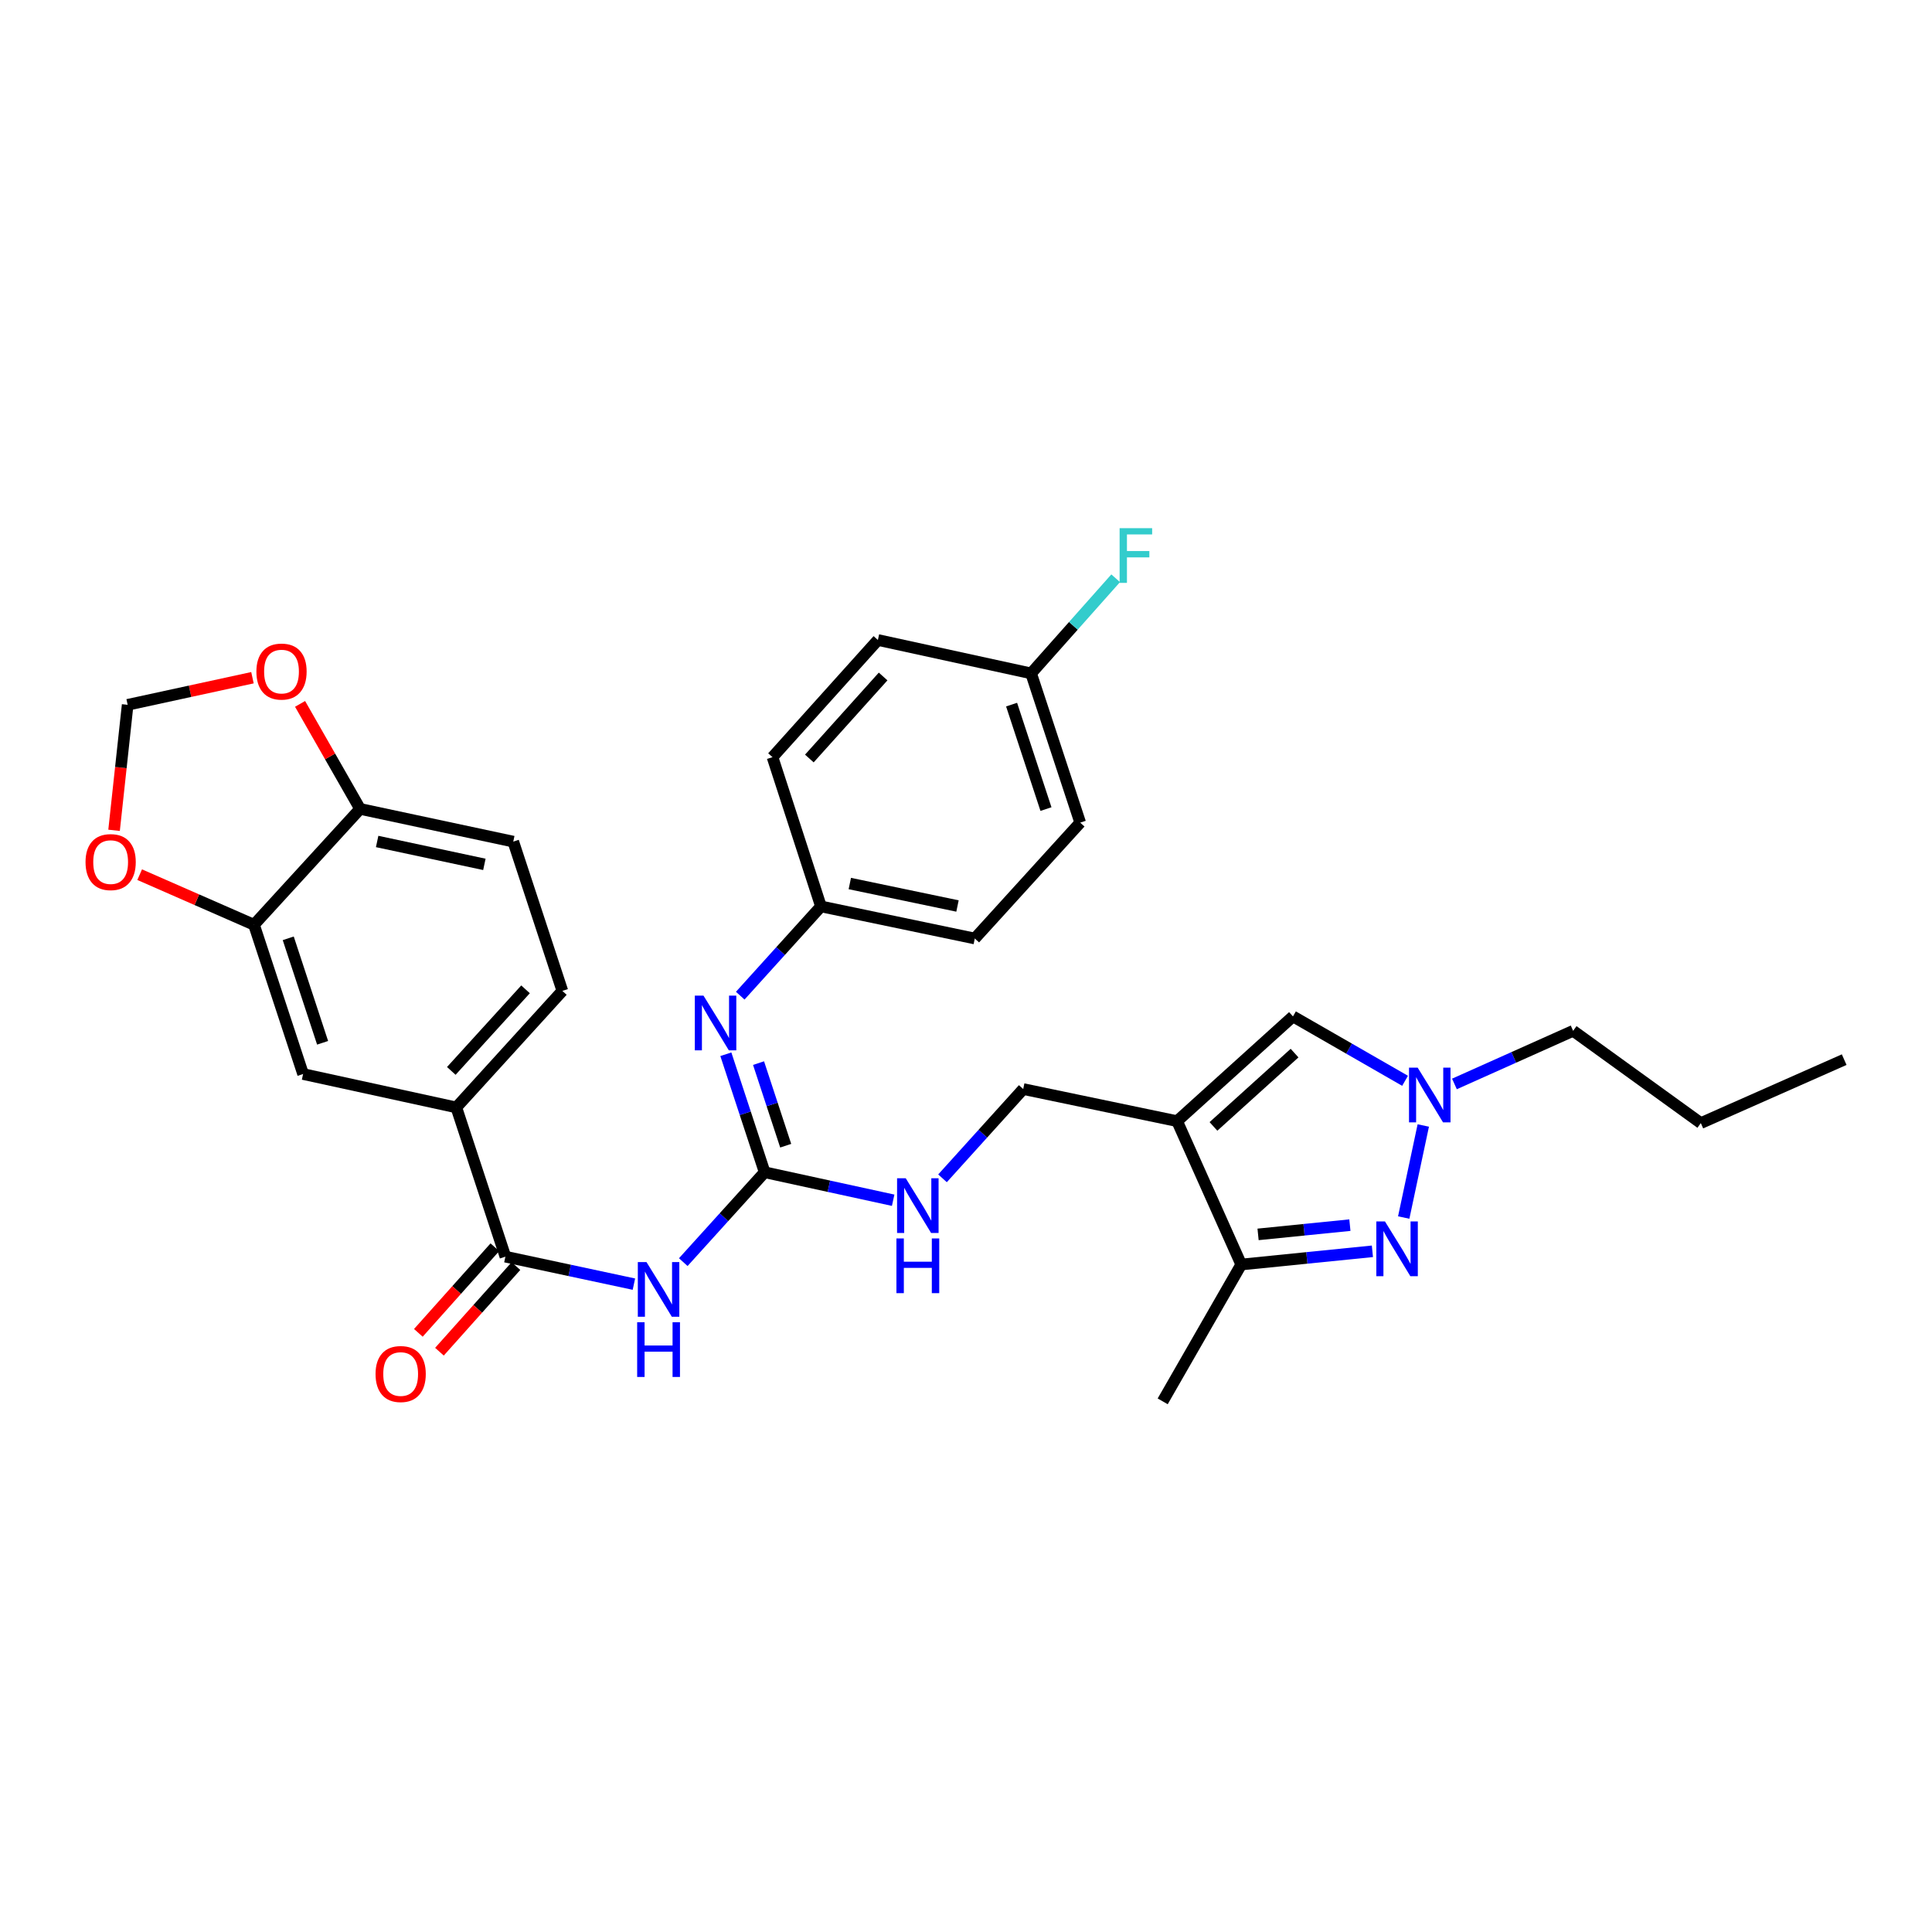 <?xml version='1.0' encoding='iso-8859-1'?>
<svg version='1.1' baseProfile='full'
              xmlns='http://www.w3.org/2000/svg'
                      xmlns:rdkit='http://www.rdkit.org/xml'
                      xmlns:xlink='http://www.w3.org/1999/xlink'
                  xml:space='preserve'
width='1000px' height='1000px' viewBox='0 0 1000 1000'>
<!-- END OF HEADER -->
<rect style='opacity:1.0;fill:#FFFFFF;stroke:none' width='1000' height='1000' x='0' y='0'> </rect>
<path class='bond-5' d='M 609.267,580.304 L 642.459,654.514' style='fill:none;fill-rule:evenodd;stroke:#000000;stroke-width:6px;stroke-linecap:butt;stroke-linejoin:miter;stroke-opacity:1' />
<path class='bond-6' d='M 609.267,580.304 L 669.241,526.09' style='fill:none;fill-rule:evenodd;stroke:#000000;stroke-width:6px;stroke-linecap:butt;stroke-linejoin:miter;stroke-opacity:1' />
<path class='bond-6' d='M 628.083,583.035 L 670.064,545.085' style='fill:none;fill-rule:evenodd;stroke:#000000;stroke-width:6px;stroke-linecap:butt;stroke-linejoin:miter;stroke-opacity:1' />
<path class='bond-12' d='M 609.267,580.304 L 529.614,563.692' style='fill:none;fill-rule:evenodd;stroke:#000000;stroke-width:6px;stroke-linecap:butt;stroke-linejoin:miter;stroke-opacity:1' />
<path class='bond-0' d='M 710.354,647.673 L 676.406,651.094' style='fill:none;fill-rule:evenodd;stroke:#0000FF;stroke-width:6px;stroke-linecap:butt;stroke-linejoin:miter;stroke-opacity:1' />
<path class='bond-0' d='M 676.406,651.094 L 642.459,654.514' style='fill:none;fill-rule:evenodd;stroke:#000000;stroke-width:6px;stroke-linecap:butt;stroke-linejoin:miter;stroke-opacity:1' />
<path class='bond-0' d='M 698.702,634.13 L 674.938,636.524' style='fill:none;fill-rule:evenodd;stroke:#0000FF;stroke-width:6px;stroke-linecap:butt;stroke-linejoin:miter;stroke-opacity:1' />
<path class='bond-0' d='M 674.938,636.524 L 651.175,638.918' style='fill:none;fill-rule:evenodd;stroke:#000000;stroke-width:6px;stroke-linecap:butt;stroke-linejoin:miter;stroke-opacity:1' />
<path class='bond-31' d='M 726.562,630.192 L 736.688,582.548' style='fill:none;fill-rule:evenodd;stroke:#0000FF;stroke-width:6px;stroke-linecap:butt;stroke-linejoin:miter;stroke-opacity:1' />
<path class='bond-1' d='M 353.661,653.278 L 374.721,630.015' style='fill:none;fill-rule:evenodd;stroke:#0000FF;stroke-width:6px;stroke-linecap:butt;stroke-linejoin:miter;stroke-opacity:1' />
<path class='bond-1' d='M 374.721,630.015 L 395.781,606.752' style='fill:none;fill-rule:evenodd;stroke:#000000;stroke-width:6px;stroke-linecap:butt;stroke-linejoin:miter;stroke-opacity:1' />
<path class='bond-4' d='M 328.109,664.67 L 294.853,657.558' style='fill:none;fill-rule:evenodd;stroke:#0000FF;stroke-width:6px;stroke-linecap:butt;stroke-linejoin:miter;stroke-opacity:1' />
<path class='bond-4' d='M 294.853,657.558 L 261.597,650.446' style='fill:none;fill-rule:evenodd;stroke:#000000;stroke-width:6px;stroke-linecap:butt;stroke-linejoin:miter;stroke-opacity:1' />
<path class='bond-2' d='M 395.781,606.752 L 429.04,613.997' style='fill:none;fill-rule:evenodd;stroke:#000000;stroke-width:6px;stroke-linecap:butt;stroke-linejoin:miter;stroke-opacity:1' />
<path class='bond-2' d='M 429.04,613.997 L 462.299,621.241' style='fill:none;fill-rule:evenodd;stroke:#0000FF;stroke-width:6px;stroke-linecap:butt;stroke-linejoin:miter;stroke-opacity:1' />
<path class='bond-7' d='M 395.781,606.752 L 385.74,576.214' style='fill:none;fill-rule:evenodd;stroke:#000000;stroke-width:6px;stroke-linecap:butt;stroke-linejoin:miter;stroke-opacity:1' />
<path class='bond-7' d='M 385.74,576.214 L 375.699,545.676' style='fill:none;fill-rule:evenodd;stroke:#0000FF;stroke-width:6px;stroke-linecap:butt;stroke-linejoin:miter;stroke-opacity:1' />
<path class='bond-7' d='M 406.679,593.016 L 399.65,571.64' style='fill:none;fill-rule:evenodd;stroke:#000000;stroke-width:6px;stroke-linecap:butt;stroke-linejoin:miter;stroke-opacity:1' />
<path class='bond-7' d='M 399.65,571.64 L 392.622,550.263' style='fill:none;fill-rule:evenodd;stroke:#0000FF;stroke-width:6px;stroke-linecap:butt;stroke-linejoin:miter;stroke-opacity:1' />
<path class='bond-3' d='M 727.261,559.424 L 698.251,542.757' style='fill:none;fill-rule:evenodd;stroke:#0000FF;stroke-width:6px;stroke-linecap:butt;stroke-linejoin:miter;stroke-opacity:1' />
<path class='bond-3' d='M 698.251,542.757 L 669.241,526.09' style='fill:none;fill-rule:evenodd;stroke:#000000;stroke-width:6px;stroke-linecap:butt;stroke-linejoin:miter;stroke-opacity:1' />
<path class='bond-23' d='M 752.815,561.05 L 783.533,547.3' style='fill:none;fill-rule:evenodd;stroke:#0000FF;stroke-width:6px;stroke-linecap:butt;stroke-linejoin:miter;stroke-opacity:1' />
<path class='bond-23' d='M 783.533,547.3 L 814.252,533.55' style='fill:none;fill-rule:evenodd;stroke:#000000;stroke-width:6px;stroke-linecap:butt;stroke-linejoin:miter;stroke-opacity:1' />
<path class='bond-8' d='M 261.597,650.446 L 236.19,573.202' style='fill:none;fill-rule:evenodd;stroke:#000000;stroke-width:6px;stroke-linecap:butt;stroke-linejoin:miter;stroke-opacity:1' />
<path class='bond-17' d='M 256.138,645.568 L 236.338,667.723' style='fill:none;fill-rule:evenodd;stroke:#000000;stroke-width:6px;stroke-linecap:butt;stroke-linejoin:miter;stroke-opacity:1' />
<path class='bond-17' d='M 236.338,667.723 L 216.539,689.878' style='fill:none;fill-rule:evenodd;stroke:#FF0000;stroke-width:6px;stroke-linecap:butt;stroke-linejoin:miter;stroke-opacity:1' />
<path class='bond-17' d='M 267.056,655.325 L 247.257,677.481' style='fill:none;fill-rule:evenodd;stroke:#000000;stroke-width:6px;stroke-linecap:butt;stroke-linejoin:miter;stroke-opacity:1' />
<path class='bond-17' d='M 247.257,677.481 L 227.458,699.636' style='fill:none;fill-rule:evenodd;stroke:#FF0000;stroke-width:6px;stroke-linecap:butt;stroke-linejoin:miter;stroke-opacity:1' />
<path class='bond-28' d='M 642.459,654.514 L 601.807,725.332' style='fill:none;fill-rule:evenodd;stroke:#000000;stroke-width:6px;stroke-linecap:butt;stroke-linejoin:miter;stroke-opacity:1' />
<path class='bond-20' d='M 383.147,515.359 L 404.038,492.259' style='fill:none;fill-rule:evenodd;stroke:#0000FF;stroke-width:6px;stroke-linecap:butt;stroke-linejoin:miter;stroke-opacity:1' />
<path class='bond-20' d='M 404.038,492.259 L 424.929,469.159' style='fill:none;fill-rule:evenodd;stroke:#000000;stroke-width:6px;stroke-linecap:butt;stroke-linejoin:miter;stroke-opacity:1' />
<path class='bond-10' d='M 236.19,573.202 L 156.879,555.914' style='fill:none;fill-rule:evenodd;stroke:#000000;stroke-width:6px;stroke-linecap:butt;stroke-linejoin:miter;stroke-opacity:1' />
<path class='bond-18' d='M 236.19,573.202 L 291.079,512.887' style='fill:none;fill-rule:evenodd;stroke:#000000;stroke-width:6px;stroke-linecap:butt;stroke-linejoin:miter;stroke-opacity:1' />
<path class='bond-18' d='M 233.593,554.299 L 272.016,512.078' style='fill:none;fill-rule:evenodd;stroke:#000000;stroke-width:6px;stroke-linecap:butt;stroke-linejoin:miter;stroke-opacity:1' />
<path class='bond-9' d='M 131.473,478.661 L 156.879,555.914' style='fill:none;fill-rule:evenodd;stroke:#000000;stroke-width:6px;stroke-linecap:butt;stroke-linejoin:miter;stroke-opacity:1' />
<path class='bond-9' d='M 149.194,485.674 L 166.979,539.751' style='fill:none;fill-rule:evenodd;stroke:#000000;stroke-width:6px;stroke-linecap:butt;stroke-linejoin:miter;stroke-opacity:1' />
<path class='bond-14' d='M 131.473,478.661 L 101.885,465.692' style='fill:none;fill-rule:evenodd;stroke:#000000;stroke-width:6px;stroke-linecap:butt;stroke-linejoin:miter;stroke-opacity:1' />
<path class='bond-14' d='M 101.885,465.692 L 72.296,452.723' style='fill:none;fill-rule:evenodd;stroke:#FF0000;stroke-width:6px;stroke-linecap:butt;stroke-linejoin:miter;stroke-opacity:1' />
<path class='bond-33' d='M 131.473,478.661 L 186.378,418.688' style='fill:none;fill-rule:evenodd;stroke:#000000;stroke-width:6px;stroke-linecap:butt;stroke-linejoin:miter;stroke-opacity:1' />
<path class='bond-11' d='M 487.841,609.895 L 508.727,586.793' style='fill:none;fill-rule:evenodd;stroke:#0000FF;stroke-width:6px;stroke-linecap:butt;stroke-linejoin:miter;stroke-opacity:1' />
<path class='bond-11' d='M 508.727,586.793 L 529.614,563.692' style='fill:none;fill-rule:evenodd;stroke:#000000;stroke-width:6px;stroke-linecap:butt;stroke-linejoin:miter;stroke-opacity:1' />
<path class='bond-13' d='M 186.378,418.688 L 265.665,435.618' style='fill:none;fill-rule:evenodd;stroke:#000000;stroke-width:6px;stroke-linecap:butt;stroke-linejoin:miter;stroke-opacity:1' />
<path class='bond-13' d='M 195.213,435.548 L 250.714,447.399' style='fill:none;fill-rule:evenodd;stroke:#000000;stroke-width:6px;stroke-linecap:butt;stroke-linejoin:miter;stroke-opacity:1' />
<path class='bond-15' d='M 186.378,418.688 L 170.847,391.509' style='fill:none;fill-rule:evenodd;stroke:#000000;stroke-width:6px;stroke-linecap:butt;stroke-linejoin:miter;stroke-opacity:1' />
<path class='bond-15' d='M 170.847,391.509 L 155.315,364.33' style='fill:none;fill-rule:evenodd;stroke:#FF0000;stroke-width:6px;stroke-linecap:butt;stroke-linejoin:miter;stroke-opacity:1' />
<path class='bond-16' d='M 59.042,429.771 L 62.558,397.29' style='fill:none;fill-rule:evenodd;stroke:#FF0000;stroke-width:6px;stroke-linecap:butt;stroke-linejoin:miter;stroke-opacity:1' />
<path class='bond-16' d='M 62.558,397.29 L 66.073,364.808' style='fill:none;fill-rule:evenodd;stroke:#000000;stroke-width:6px;stroke-linecap:butt;stroke-linejoin:miter;stroke-opacity:1' />
<path class='bond-34' d='M 130.672,350.785 L 98.373,357.796' style='fill:none;fill-rule:evenodd;stroke:#FF0000;stroke-width:6px;stroke-linecap:butt;stroke-linejoin:miter;stroke-opacity:1' />
<path class='bond-34' d='M 98.373,357.796 L 66.073,364.808' style='fill:none;fill-rule:evenodd;stroke:#000000;stroke-width:6px;stroke-linecap:butt;stroke-linejoin:miter;stroke-opacity:1' />
<path class='bond-19' d='M 291.079,512.887 L 265.665,435.618' style='fill:none;fill-rule:evenodd;stroke:#000000;stroke-width:6px;stroke-linecap:butt;stroke-linejoin:miter;stroke-opacity:1' />
<path class='bond-24' d='M 424.929,469.159 L 399.848,391.907' style='fill:none;fill-rule:evenodd;stroke:#000000;stroke-width:6px;stroke-linecap:butt;stroke-linejoin:miter;stroke-opacity:1' />
<path class='bond-25' d='M 424.929,469.159 L 504.55,485.772' style='fill:none;fill-rule:evenodd;stroke:#000000;stroke-width:6px;stroke-linecap:butt;stroke-linejoin:miter;stroke-opacity:1' />
<path class='bond-25' d='M 439.863,457.316 L 495.597,468.945' style='fill:none;fill-rule:evenodd;stroke:#000000;stroke-width:6px;stroke-linecap:butt;stroke-linejoin:miter;stroke-opacity:1' />
<path class='bond-21' d='M 533.698,348.545 L 559.113,425.79' style='fill:none;fill-rule:evenodd;stroke:#000000;stroke-width:6px;stroke-linecap:butt;stroke-linejoin:miter;stroke-opacity:1' />
<path class='bond-21' d='M 523.6,364.709 L 541.391,418.78' style='fill:none;fill-rule:evenodd;stroke:#000000;stroke-width:6px;stroke-linecap:butt;stroke-linejoin:miter;stroke-opacity:1' />
<path class='bond-22' d='M 533.698,348.545 L 555.583,323.926' style='fill:none;fill-rule:evenodd;stroke:#000000;stroke-width:6px;stroke-linecap:butt;stroke-linejoin:miter;stroke-opacity:1' />
<path class='bond-22' d='M 555.583,323.926 L 577.468,299.307' style='fill:none;fill-rule:evenodd;stroke:#33CCCC;stroke-width:6px;stroke-linecap:butt;stroke-linejoin:miter;stroke-opacity:1' />
<path class='bond-32' d='M 533.698,348.545 L 454.395,331.258' style='fill:none;fill-rule:evenodd;stroke:#000000;stroke-width:6px;stroke-linecap:butt;stroke-linejoin:miter;stroke-opacity:1' />
<path class='bond-29' d='M 814.252,533.55 L 880.343,581.313' style='fill:none;fill-rule:evenodd;stroke:#000000;stroke-width:6px;stroke-linecap:butt;stroke-linejoin:miter;stroke-opacity:1' />
<path class='bond-26' d='M 399.848,391.907 L 454.395,331.258' style='fill:none;fill-rule:evenodd;stroke:#000000;stroke-width:6px;stroke-linecap:butt;stroke-linejoin:miter;stroke-opacity:1' />
<path class='bond-26' d='M 418.918,392.602 L 457.101,350.148' style='fill:none;fill-rule:evenodd;stroke:#000000;stroke-width:6px;stroke-linecap:butt;stroke-linejoin:miter;stroke-opacity:1' />
<path class='bond-27' d='M 504.55,485.772 L 559.113,425.79' style='fill:none;fill-rule:evenodd;stroke:#000000;stroke-width:6px;stroke-linecap:butt;stroke-linejoin:miter;stroke-opacity:1' />
<path class='bond-30' d='M 880.343,581.313 L 954.545,548.47' style='fill:none;fill-rule:evenodd;stroke:#000000;stroke-width:6px;stroke-linecap:butt;stroke-linejoin:miter;stroke-opacity:1' />
<path  class='atom-1' d='M 716.861 632.227
L 726.141 647.227
Q 727.061 648.707, 728.541 651.387
Q 730.021 654.067, 730.101 654.227
L 730.101 632.227
L 733.861 632.227
L 733.861 660.547
L 729.981 660.547
L 720.021 644.147
Q 718.861 642.227, 717.621 640.027
Q 716.421 637.827, 716.061 637.147
L 716.061 660.547
L 712.381 660.547
L 712.381 632.227
L 716.861 632.227
' fill='#0000FF'/>
<path  class='atom-2' d='M 334.615 653.24
L 343.895 668.24
Q 344.815 669.72, 346.295 672.4
Q 347.775 675.08, 347.855 675.24
L 347.855 653.24
L 351.615 653.24
L 351.615 681.56
L 347.735 681.56
L 337.775 665.16
Q 336.615 663.24, 335.375 661.04
Q 334.175 658.84, 333.815 658.16
L 333.815 681.56
L 330.135 681.56
L 330.135 653.24
L 334.615 653.24
' fill='#0000FF'/>
<path  class='atom-2' d='M 329.795 684.392
L 333.635 684.392
L 333.635 696.432
L 348.115 696.432
L 348.115 684.392
L 351.955 684.392
L 351.955 712.712
L 348.115 712.712
L 348.115 699.632
L 333.635 699.632
L 333.635 712.712
L 329.795 712.712
L 329.795 684.392
' fill='#0000FF'/>
<path  class='atom-4' d='M 733.782 552.607
L 743.062 567.607
Q 743.982 569.087, 745.462 571.767
Q 746.942 574.447, 747.022 574.607
L 747.022 552.607
L 750.782 552.607
L 750.782 580.927
L 746.902 580.927
L 736.942 564.527
Q 735.782 562.607, 734.542 560.407
Q 733.342 558.207, 732.982 557.527
L 732.982 580.927
L 729.302 580.927
L 729.302 552.607
L 733.782 552.607
' fill='#0000FF'/>
<path  class='atom-8' d='M 364.114 515.323
L 373.394 530.323
Q 374.314 531.803, 375.794 534.483
Q 377.274 537.163, 377.354 537.323
L 377.354 515.323
L 381.114 515.323
L 381.114 543.643
L 377.234 543.643
L 367.274 527.243
Q 366.114 525.323, 364.874 523.123
Q 363.674 520.923, 363.314 520.243
L 363.314 543.643
L 359.634 543.643
L 359.634 515.323
L 364.114 515.323
' fill='#0000FF'/>
<path  class='atom-12' d='M 468.807 609.863
L 478.087 624.863
Q 479.007 626.343, 480.487 629.023
Q 481.967 631.703, 482.047 631.863
L 482.047 609.863
L 485.807 609.863
L 485.807 638.183
L 481.927 638.183
L 471.967 621.783
Q 470.807 619.863, 469.567 617.663
Q 468.367 615.463, 468.007 614.783
L 468.007 638.183
L 464.327 638.183
L 464.327 609.863
L 468.807 609.863
' fill='#0000FF'/>
<path  class='atom-12' d='M 463.987 641.015
L 467.827 641.015
L 467.827 653.055
L 482.307 653.055
L 482.307 641.015
L 486.147 641.015
L 486.147 669.335
L 482.307 669.335
L 482.307 656.255
L 467.827 656.255
L 467.827 669.335
L 463.987 669.335
L 463.987 641.015
' fill='#0000FF'/>
<path  class='atom-15' d='M 44.271 446.216
Q 44.271 439.416, 47.631 435.616
Q 50.991 431.816, 57.271 431.816
Q 63.551 431.816, 66.911 435.616
Q 70.271 439.416, 70.271 446.216
Q 70.271 453.096, 66.871 457.016
Q 63.471 460.896, 57.271 460.896
Q 51.031 460.896, 47.631 457.016
Q 44.271 453.136, 44.271 446.216
M 57.271 457.696
Q 61.591 457.696, 63.911 454.816
Q 66.271 451.896, 66.271 446.216
Q 66.271 440.656, 63.911 437.856
Q 61.591 435.016, 57.271 435.016
Q 52.951 435.016, 50.591 437.816
Q 48.271 440.616, 48.271 446.216
Q 48.271 451.936, 50.591 454.816
Q 52.951 457.696, 57.271 457.696
' fill='#FF0000'/>
<path  class='atom-16' d='M 132.71 347.6
Q 132.71 340.8, 136.07 337
Q 139.43 333.2, 145.71 333.2
Q 151.99 333.2, 155.35 337
Q 158.71 340.8, 158.71 347.6
Q 158.71 354.48, 155.31 358.4
Q 151.91 362.28, 145.71 362.28
Q 139.47 362.28, 136.07 358.4
Q 132.71 354.52, 132.71 347.6
M 145.71 359.08
Q 150.03 359.08, 152.35 356.2
Q 154.71 353.28, 154.71 347.6
Q 154.71 342.04, 152.35 339.24
Q 150.03 336.4, 145.71 336.4
Q 141.39 336.4, 139.03 339.2
Q 136.71 342, 136.71 347.6
Q 136.71 353.32, 139.03 356.2
Q 141.39 359.08, 145.71 359.08
' fill='#FF0000'/>
<path  class='atom-18' d='M 194.383 711.191
Q 194.383 704.391, 197.743 700.591
Q 201.103 696.791, 207.383 696.791
Q 213.663 696.791, 217.023 700.591
Q 220.383 704.391, 220.383 711.191
Q 220.383 718.071, 216.983 721.991
Q 213.583 725.871, 207.383 725.871
Q 201.143 725.871, 197.743 721.991
Q 194.383 718.111, 194.383 711.191
M 207.383 722.671
Q 211.703 722.671, 214.023 719.791
Q 216.383 716.871, 216.383 711.191
Q 216.383 705.631, 214.023 702.831
Q 211.703 699.991, 207.383 699.991
Q 203.063 699.991, 200.703 702.791
Q 198.383 705.591, 198.383 711.191
Q 198.383 716.911, 200.703 719.791
Q 203.063 722.671, 207.383 722.671
' fill='#FF0000'/>
<path  class='atom-23' d='M 579.508 273.379
L 596.348 273.379
L 596.348 276.619
L 583.308 276.619
L 583.308 285.219
L 594.908 285.219
L 594.908 288.499
L 583.308 288.499
L 583.308 301.699
L 579.508 301.699
L 579.508 273.379
' fill='#33CCCC'/>
</svg>
